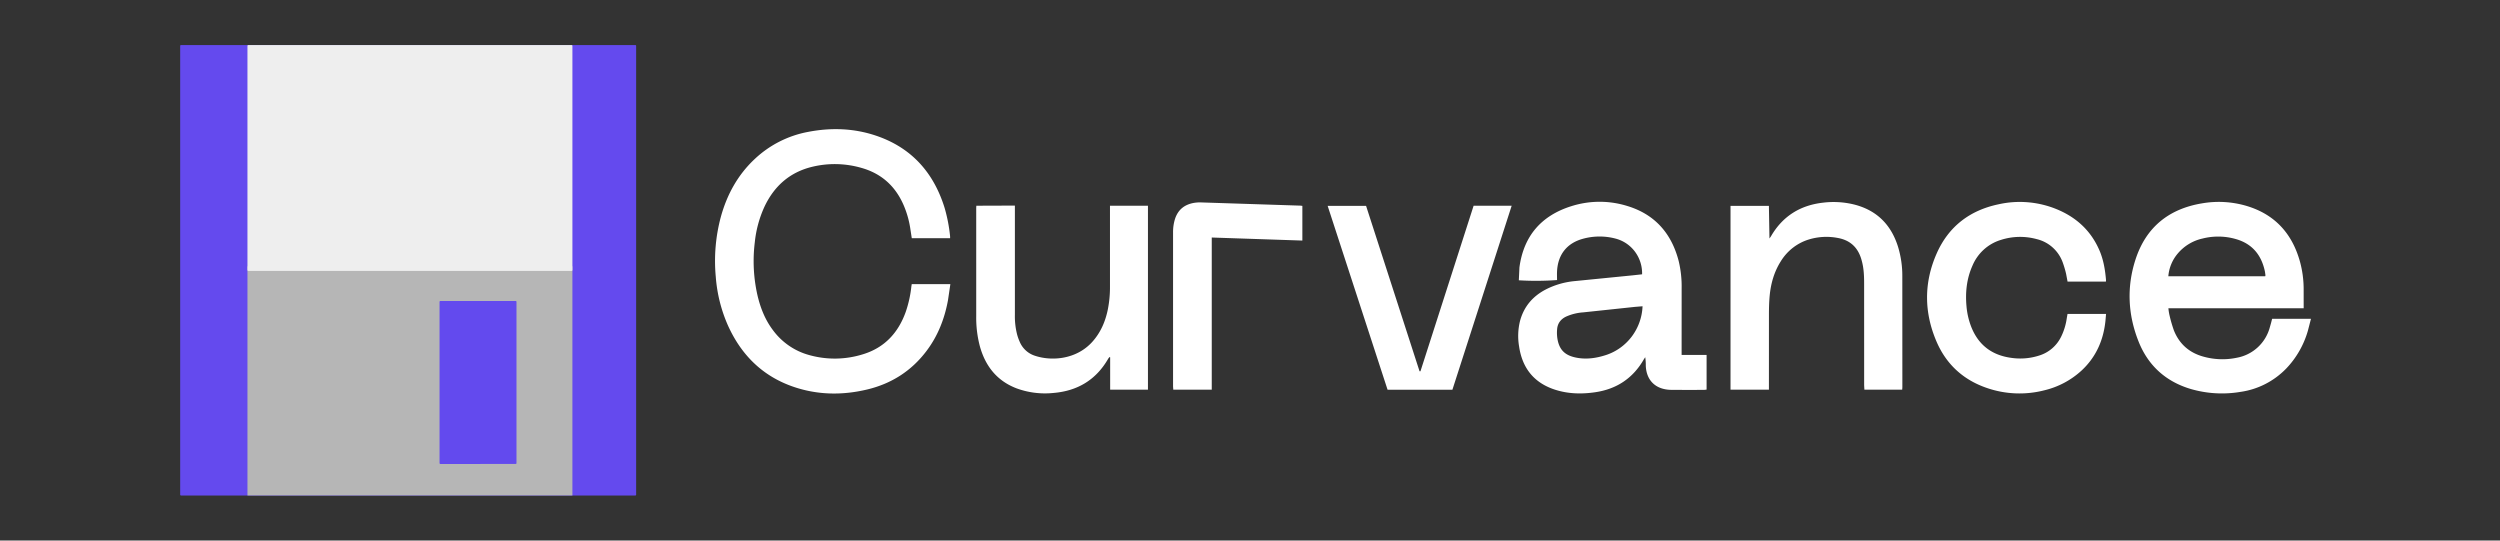 <svg xmlns="http://www.w3.org/2000/svg" width="111" height="24" fill="none" xmlns:v="https://vecta.io/nano"><rect width="100%" height="100%" fill="#333333" stroke="none"/><path d="M42.183 10.576h-1.7l-.074-.48c-.054-.333-.148-.657-.279-.967-.37-.868-1.002-1.433-1.904-1.681a4.26 4.26 0 0 0-2.161-.043c-.992.239-1.688.85-2.124 1.775a5.01 5.01 0 0 0-.428 1.577 6.84 6.84 0 0 0 .119 2.355c.131.558.338 1.084.685 1.544.398.542.965.932 1.609 1.108a4.19 4.19 0 0 0 2.401-.038c.951-.294 1.559-.953 1.891-1.888a5.17 5.17 0 0 0 .247-1.122l.016-.1h1.715l-.105.711c-.15.819-.444 1.578-.946 2.245-.675.9-1.568 1.466-2.649 1.723-1.091.26-2.181.246-3.248-.115-1.375-.466-2.332-1.407-2.929-2.733-.302-.684-.484-1.416-.539-2.163a7.55 7.55 0 0 1 .227-2.661c.274-.989.751-1.858 1.501-2.561a4.71 4.71 0 0 1 2.366-1.205c1.008-.196 2.013-.167 2.992.157 1.576.522 2.579 1.621 3.073 3.211a7.03 7.03 0 0 1 .244 1.253.87.87 0 0 1 .001.098zm30.726 1.603c.01-.362-.102-.716-.317-1.005s-.522-.494-.868-.582c-.476-.125-.976-.12-1.451.012-.699.195-1.096.692-1.139 1.425-.008.136-.001.273-.001.405a12.64 12.64 0 0 1-1.697.011l.027-.574c.189-1.405.981-2.3 2.302-2.716a4.14 4.14 0 0 1 2.477-.012c1.221.367 1.969 1.205 2.291 2.444.096.399.14.81.132 1.221l-.001 2.749v.203h1.109v1.538c-.039.006-.079.011-.119.013-.489.001-.978.003-1.467-.002-.109-.001-.218-.015-.324-.041-.487-.119-.773-.498-.79-1.04a2.25 2.25 0 0 0-.025-.368l-.055.083c-.485.852-1.215 1.334-2.172 1.473-.61.089-1.217.073-1.805-.123-.914-.305-1.429-.955-1.569-1.915-.064-.375-.049-.759.042-1.128.171-.636.562-1.093 1.136-1.394.395-.203.825-.329 1.266-.373l2.608-.259.409-.045zm.02 1.419l-.335.027-2.311.245a2.23 2.23 0 0 0-.753.189c-.228.111-.37.291-.393.548a1.74 1.74 0 0 0 .011.425c.078.482.317.732.79.837.466.103.923.039 1.368-.106.456-.149.856-.437 1.147-.824a2.4 2.4 0 0 0 .476-1.34zm29.354.09h-6.006a2.48 2.48 0 0 0 .039.266 6.18 6.18 0 0 0 .203.711c.24.606.683.995 1.305 1.167.483.137.992.155 1.483.053a1.86 1.86 0 0 0 1.476-1.363l.052-.182.047-.185h1.725l-.136.527c-.181.635-.515 1.216-.97 1.689-.542.556-1.249.917-2.012 1.027-.737.126-1.492.083-2.21-.124-1.102-.326-1.893-1.026-2.323-2.102-.477-1.192-.537-2.424-.14-3.648.465-1.435 1.48-2.247 2.942-2.493a4.35 4.35 0 0 1 1.993.113c1.254.376 2.028 1.229 2.373 2.493a4.64 4.64 0 0 1 .158 1.155l.001.896zm-1.707-1.423c.005-.015.008-.03.01-.046l-.022-.156c-.15-.733-.559-1.235-1.28-1.445-.488-.143-1.004-.152-1.497-.026-.436.097-.827.339-1.113.686-.23.28-.37.624-.4.987h4.302zM84.46 17.302h-1.681l-.011-.195-.001-4.503c0-.343-.011-.685-.103-1.018-.148-.584-.505-.923-1.077-1.023a2.67 2.67 0 0 0-1.281.072c-.513.159-.951.5-1.235.961-.303.475-.45 1.004-.5 1.561-.023.256-.029.515-.03.773l-.001 3.176v.195h-1.705V9.14h1.704l.025 1.449.065-.094c.522-.902 1.307-1.385 2.326-1.498a3.82 3.82 0 0 1 1.363.082c1.011.254 1.657.901 1.962 1.902.123.414.185.845.183 1.277l.002 4.929c0 .031-.004.063-.007.114zM49.283 9.136h1.686V17.3h-1.678v-1.437l-.026-.011c-.022.022-.041.046-.059.072-.545.95-1.371 1.436-2.442 1.524a3.65 3.65 0 0 1-1.628-.205c-.864-.33-1.382-.978-1.629-1.864-.114-.433-.169-.88-.163-1.328V9.248c0-.031.003-.063.006-.114l1.711-.006v.199 4.646c-.007.295.026.59.098.876.03.112.069.221.116.326a1.1 1.1 0 0 0 .264.379 1.08 1.08 0 0 0 .394.235c.759.261 1.867.172 2.572-.619.366-.41.575-.898.683-1.433a5.03 5.03 0 0 0 .095-1.005V9.335v-.199zm42.514 4.802h1.712l-.028.316c-.091.866-.426 1.613-1.066 2.204a3.71 3.71 0 0 1-1.641.87 4.43 4.43 0 0 1-2.553-.101c-1.042-.354-1.803-1.044-2.24-2.062-.557-1.297-.564-2.616.006-3.908.531-1.205 1.476-1.919 2.746-2.186a4.32 4.32 0 0 1 2.589.22c.865.357 1.515.949 1.893 1.826.181.42.254.866.292 1.319 0 .023-.002.046-.006.068H91.8l-.065-.345c-.04-.174-.091-.345-.152-.513-.093-.253-.246-.48-.446-.659s-.44-.306-.7-.368a2.79 2.79 0 0 0-1.601.034c-.28.085-.538.232-.756.43a2.02 2.02 0 0 0-.504.715c-.257.576-.32 1.184-.263 1.808a3.28 3.28 0 0 0 .198.874c.319.837.929 1.295 1.799 1.41.429.062.867.021 1.278-.12.2-.068.385-.176.544-.317a1.62 1.62 0 0 0 .383-.505c.127-.26.212-.539.251-.826l.032-.184h0zm-30.189 3.366l-2.66-8.163h1.706l2.374 7.344h.04l2.36-7.349h1.69l-2.631 8.168h-2.88zm-7.805-.002h-1.709l-.01-.144v-6.826a1.97 1.97 0 0 1 .085-.607c.135-.42.429-.646.848-.718.108-.017.217-.024.327-.019l4.383.142c.03.001.06.007.098.011v1.54l-4.023-.135v6.757z" fill="#fff"/><path d="M28.213 2H8.032c-.009 0-.017.003-.023.01S8 2.024 8 2.033v19.935c0 .018.014.032.032.032h20.181c.016-.004.02-.006.023-.009.009-.015.009-.019.009-.023V2.033c0-.009-.003-.017-.009-.023S28.222 2 28.213 2z" fill="#644aee"/><path d="M25.414 11.824H10.987v10.175h14.428V11.824z" fill="#b6b6b6"/><path d="M25.382 2H11.019c-.016.004-.02.007-.023.01-.009.015-.009.019-.009.023v9.962c0 .018.014.033.032.033h14.364c.018 0 .032-.015.032-.033V2.033c0-.009-.003-.017-.009-.023S25.391 2 25.382 2z" fill="#eee"/><path d="M22.9 13.364h-3.352c-.008 0-.017.003-.023.01s-.009.014-.009.023v7.17c0 .018.014.033.032.033H22.9c.018 0 .032-.015.032-.033v-7.17c0-.009-.003-.017-.009-.023s-.014-.01-.023-.01z" fill="#634aee"/></svg>